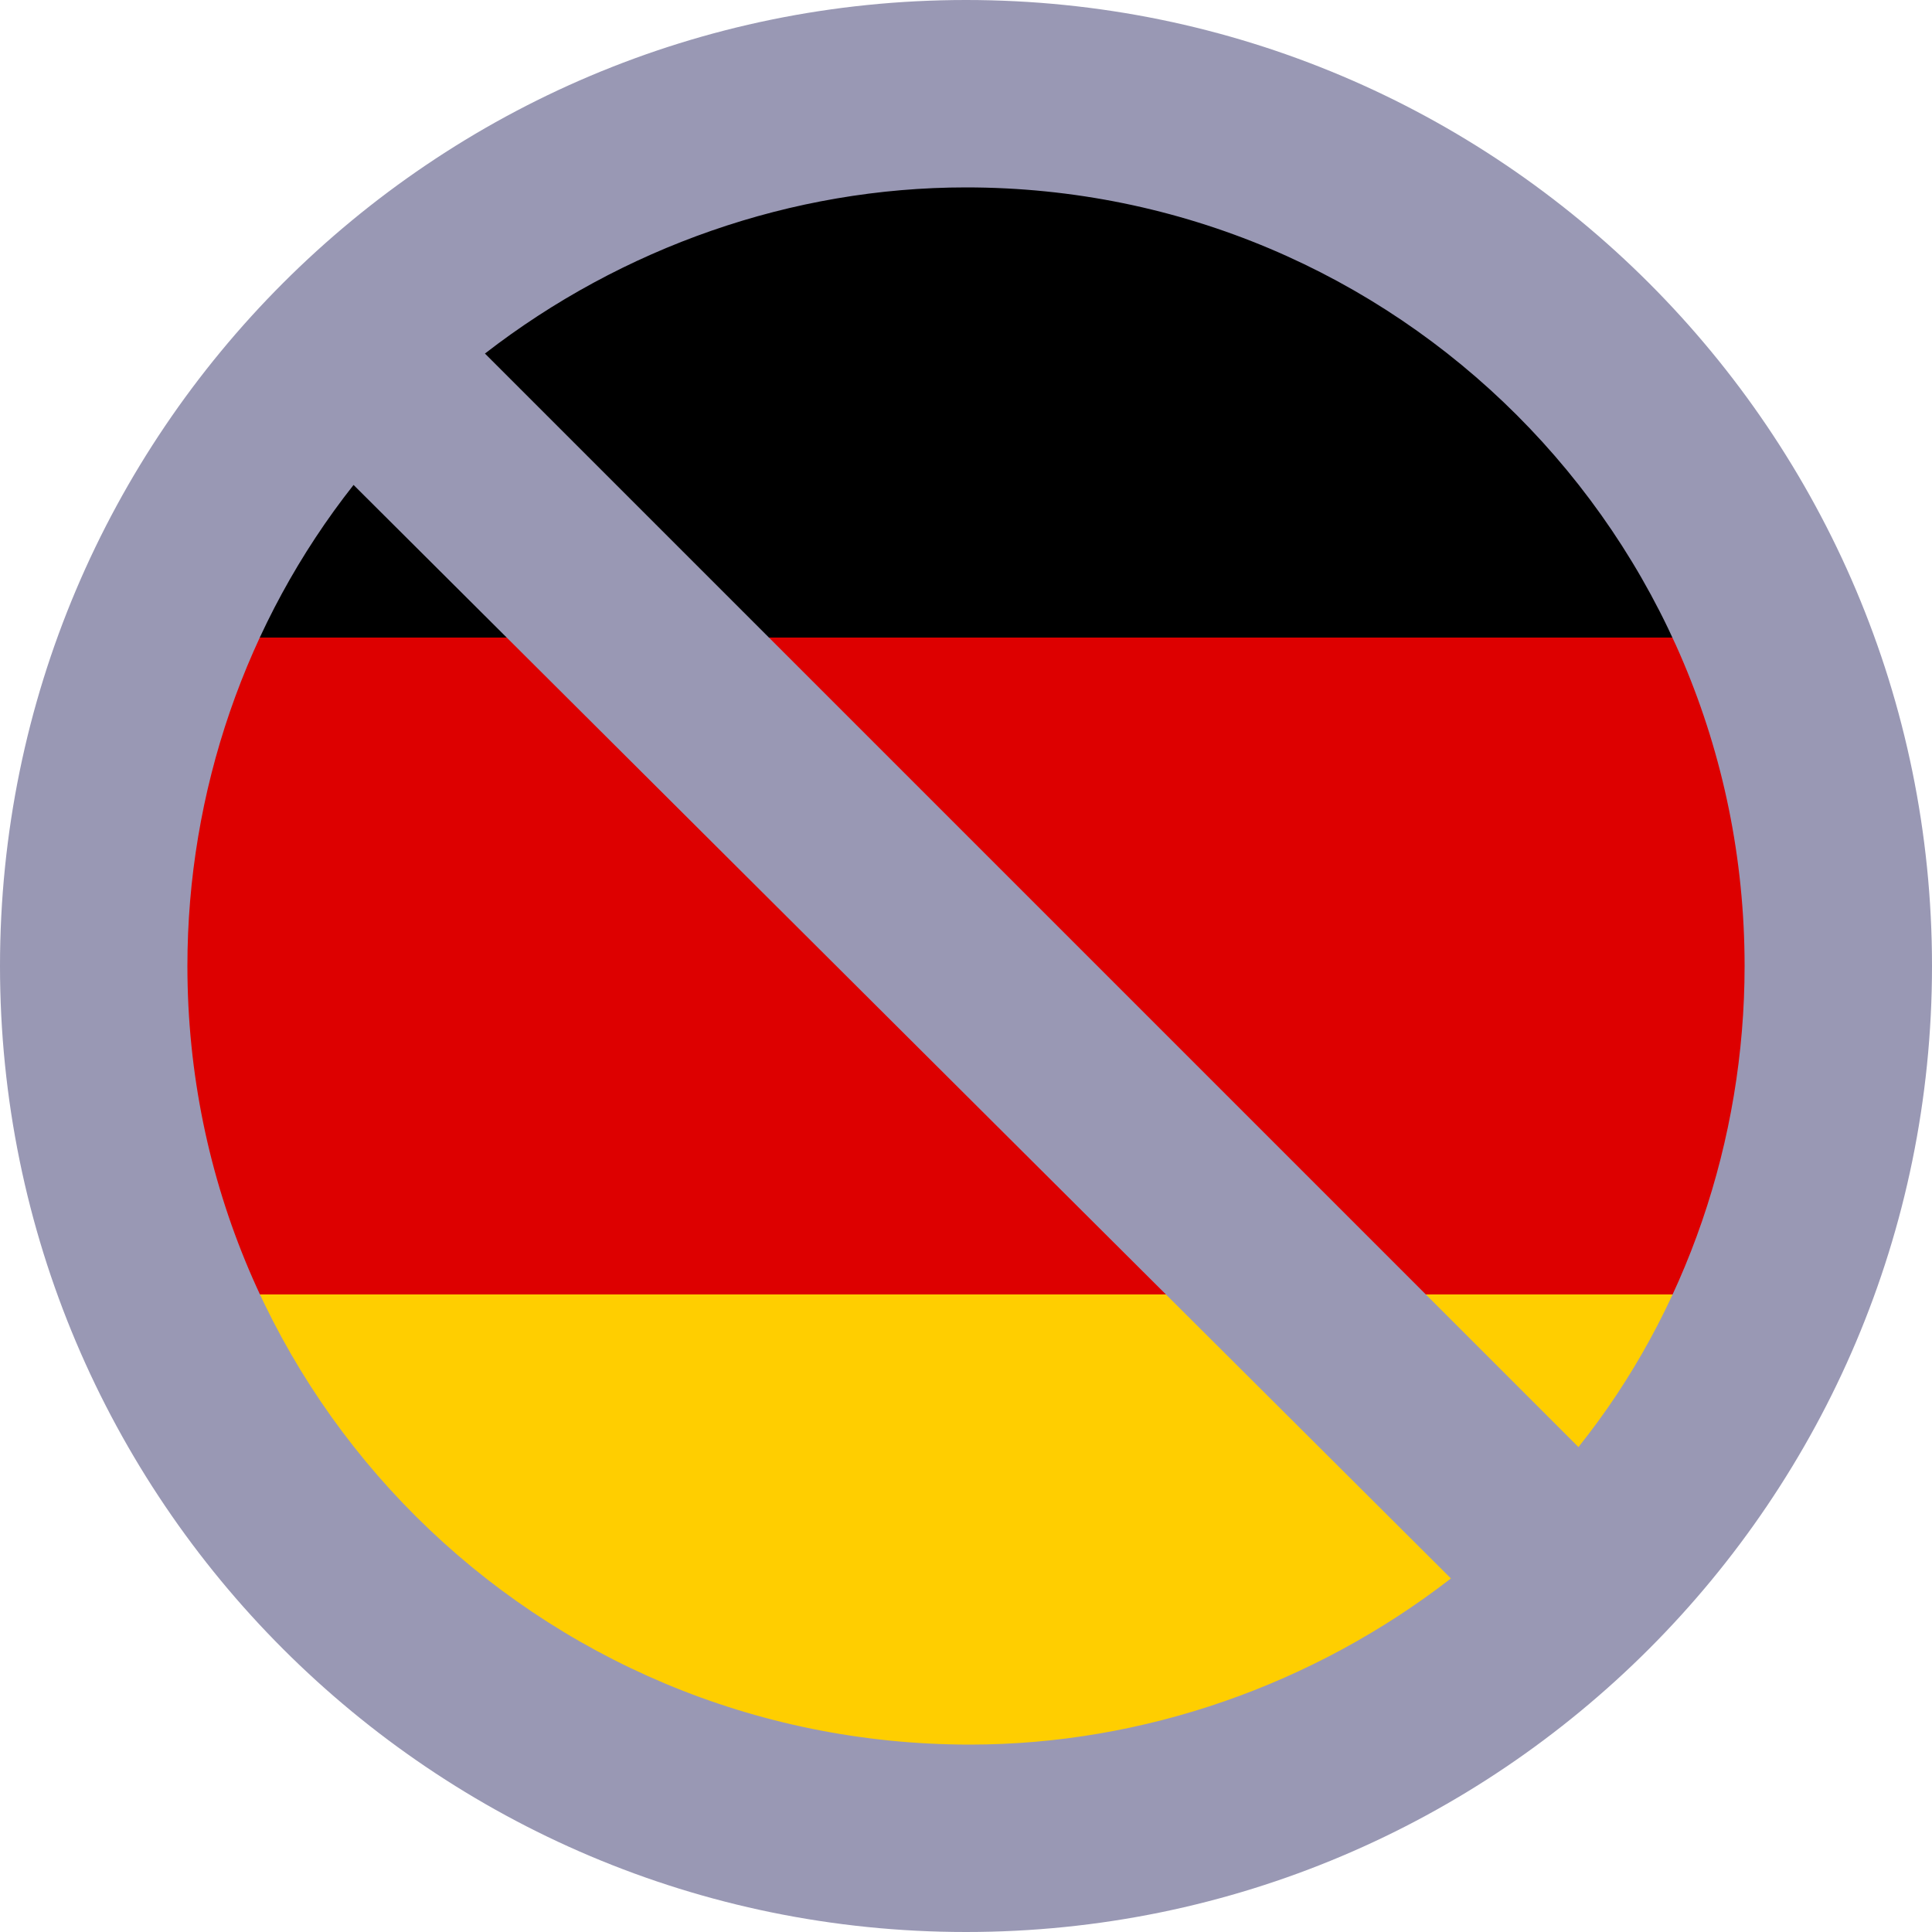 <?xml version="1.0" encoding="utf-8"?>
<!-- Generator: Adobe Illustrator 22.0.0, SVG Export Plug-In . SVG Version: 6.00 Build 0)  -->
<svg version="1.1" id="Layer_4" xmlns="http://www.w3.org/2000/svg" xmlns:xlink="http://www.w3.org/1999/xlink" x="0px" y="0px"
	 viewBox="0 0 100 100" style="enable-background:new 0 0 100 100;" xml:space="preserve">
<style type="text/css">
	.st0{clip-path:url(#SVGID_2_);}
	.st1{clip-path:url(#SVGID_4_);fill:#DD0000;}
	.st2{clip-path:url(#SVGID_6_);fill:#FFCE00;}
	.st3{fill:#9998B4;}
	.st4{fill:none;}
</style>
<g>
	<g>
		<defs>
			<circle id="SVGID_1_" cx="51" cy="49.8" r="47.4"/>
		</defs>
		<clipPath id="SVGID_2_">
			<use xlink:href="#SVGID_1_"  style="overflow:visible;"/>
		</clipPath>
		<rect x="-0.6" y="-1.2" class="st0" width="102.3" height="34.2"/>
	</g>
	<g>
		<defs>
			<circle id="SVGID_3_" cx="51" cy="49.8" r="47.4"/>
		</defs>
		<clipPath id="SVGID_4_">
			<use xlink:href="#SVGID_3_"  style="overflow:visible;"/>
		</clipPath>
		<rect x="-0.6" y="33" class="st1" width="102.3" height="34.2"/>
	</g>
	<g>
		<defs>
			<circle id="SVGID_5_" cx="51" cy="49.8" r="47.4"/>
		</defs>
		<clipPath id="SVGID_6_">
			<use xlink:href="#SVGID_5_"  style="overflow:visible;"/>
		</clipPath>
		<rect x="-0.6" y="67" class="st2" width="102.3" height="34.2"/>
	</g>
</g>
<g>
	<path class="st3" d="M50,100C22.4,100,0,77.6,0,50S22.4,0,50,0s50,22.4,50,50S77.6,100,50,100z M18.3,25.1C12.7,32.2,9.7,41,9.7,50
		c0,22.3,18.1,40.3,40.5,40.3c9,0,17.8-3.1,24.9-8.6L18.3,25.1z M81.7,74.9c5.6-7,8.6-15.9,8.6-24.9C90.3,27.7,72.3,9.7,50,9.7
		c-9,0-17.8,3.1-24.9,8.6L81.7,74.9z"/>
	<g>
		<path class="st4" d="M50,1.1C23,1.1,1.1,23,1.1,50S23,98.9,50,98.9S98.9,77,98.9,50S77,1.1,50,1.1z M50,91.6
			C27.2,91.5,8.5,73,8.5,50c0-10.1,3.6-19.3,9.7-26.6l58.4,58.5C69.4,88,60.1,91.6,50,91.6z M81.8,76.6L23.4,18.1
			c7.2-6,16.5-9.7,26.6-9.7C72.8,8.5,91.5,27,91.5,50C91.5,60.1,87.8,69.3,81.8,76.6z"/>
	</g>
</g>
</svg>
